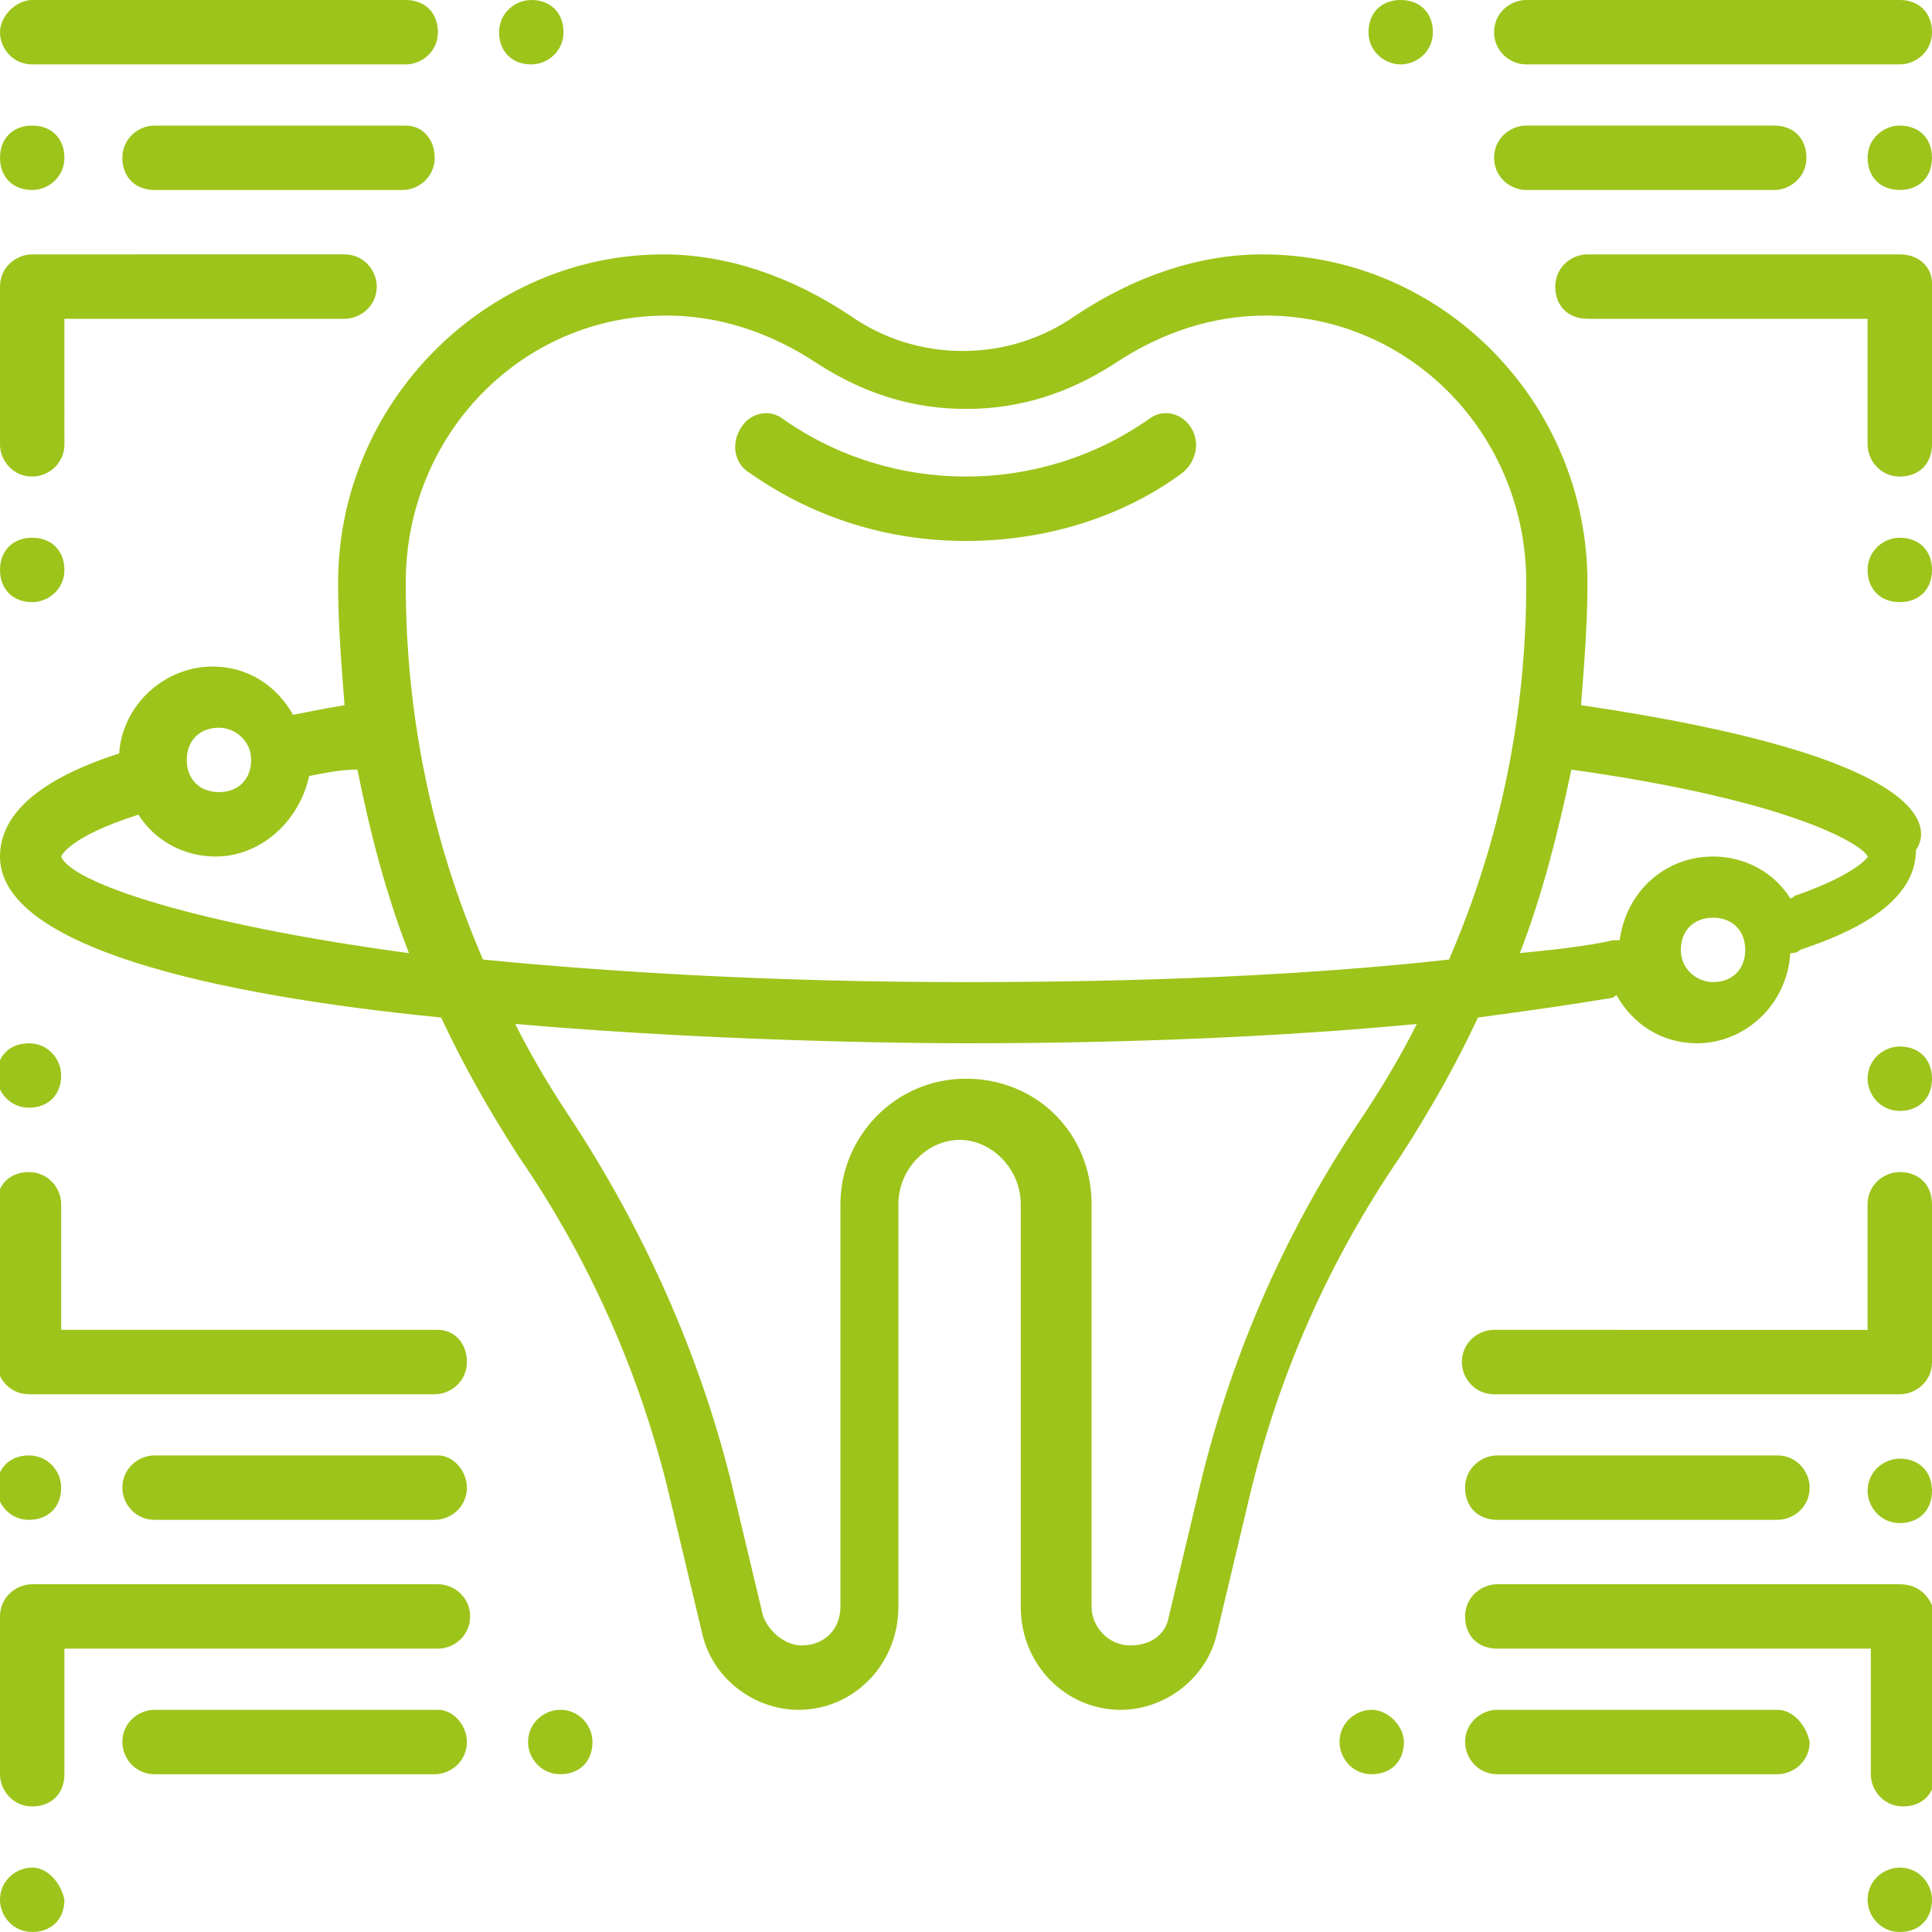 <?xml version="1.0" encoding="UTF-8"?>
<!-- Generator: Adobe Illustrator 27.4.1, SVG Export Plug-In . SVG Version: 6.00 Build 0)  -->
<svg xmlns="http://www.w3.org/2000/svg" xmlns:xlink="http://www.w3.org/1999/xlink" version="1.1" id="Layer_1" x="0px" y="0px" width="60px" height="60px" viewBox="0 0 60 60" style="enable-background:new 0 0 60 60;" xml:space="preserve">
<style type="text/css">
	.st0{fill:#9DC41A;}
</style>
<path class="st0" d="M1,58c-0.5,0-1,0.4-1,1c0,0.5,0.4,1,1,1s1-0.4,1-1C1.9,58.5,1.5,58,1,58z M1,18.7c0.5,0,1-0.4,1-1s-0.4-1-1-1  s-1,0.4-1,1S0.4,18.7,1,18.7z M13.6,53.1H4.8c-0.5,0-1,0.4-1,1c0,0.5,0.4,1,1,1h8.7c0.5,0,1-0.4,1-1C14.5,53.6,14.1,53.1,13.6,53.1z   M1.9,46.2c0-0.5-0.4-1-1-1s-1,0.4-1,1c0,0.5,0.4,1,1,1S1.9,46.8,1.9,46.2z M13.6,45.2H4.8c-0.5,0-1,0.4-1,1c0,0.5,0.4,1,1,1h8.7  c0.5,0,1-0.4,1-1C14.5,45.7,14.1,45.2,13.6,45.2z M47.4,2H59c0.5,0,1-0.4,1-1s-0.4-1-1-1H47.4c-0.5,0-1,0.4-1,1S46.9,2,47.4,2z   M13.6,49.2H1c-0.5,0-1,0.4-1,1v4.9c0,0.5,0.4,1,1,1s1-0.4,1-1v-3.9h11.6c0.5,0,1-0.4,1-1S14.1,49.2,13.6,49.2L13.6,49.2z M43.5,2  c0.5,0,1-0.4,1-1s-0.4-1-1-1s-1,0.4-1,1S43,2,43.5,2z M12.6,3.9H4.8c-0.5,0-1,0.4-1,1s0.4,1,1,1h7.7c0.5,0,1-0.4,1-1  S13.1,3.9,12.6,3.9z M13.6,41.3H1.9v-3.9c0-0.5-0.4-1-1-1s-1,0.4-1,1v4.9c0,0.5,0.4,1,1,1h12.6c0.5,0,1-0.4,1-1S14.1,41.3,13.6,41.3  L13.6,41.3z M16.5,2c0.5,0,1-0.4,1-1s-0.4-1-1-1c-0.5,0-1,0.4-1,1S15.9,2,16.5,2z M47.4,5.9h7.7c0.5,0,1-0.4,1-1s-0.4-1-1-1h-7.7  c-0.5,0-1,0.4-1,1S46.9,5.9,47.4,5.9z M1,5.9c0.5,0,1-0.4,1-1s-0.4-1-1-1s-1,0.4-1,1S0.4,5.9,1,5.9z M1,2h11.6c0.5,0,1-0.4,1-1  s-0.4-1-1-1H1C0.5,0,0,0.5,0,1S0.4,2,1,2z M1,14.8c0.5,0,1-0.4,1-1V9.9h8.7c0.5,0,1-0.4,1-1c0-0.5-0.4-1-1-1H1c-0.5,0-1,0.4-1,1v4.9  C0,14.3,0.4,14.8,1,14.8L1,14.8z M59,45.3c-0.5,0-1,0.4-1,1c0,0.5,0.4,1,1,1s1-0.4,1-1C60,45.7,59.6,45.3,59,45.3z M59,36.4  c-0.5,0-1,0.4-1,1v3.9H46.4c-0.5,0-1,0.4-1,1c0,0.5,0.4,1,1,1H59c0.5,0,1-0.4,1-1v-4.9C60,36.8,59.6,36.4,59,36.4L59,36.4z M35.7,13  C34,14.2,32,14.8,30,14.8s-4-0.6-5.7-1.8c-0.4-0.3-1-0.2-1.3,0.3c-0.3,0.5-0.2,1.1,0.3,1.4c2,1.4,4.3,2.1,6.7,2.1s4.8-0.7,6.7-2.1  c0.4-0.3,0.6-0.9,0.3-1.4C36.7,12.8,36.1,12.7,35.7,13L35.7,13z M59,32.5c-0.5,0-1,0.4-1,1c0,0.5,0.4,1,1,1s1-0.4,1-1  C60,32.9,59.6,32.5,59,32.5z M1.9,33.4c0-0.5-0.4-1-1-1s-1,0.4-1,1c0,0.5,0.4,1,1,1S1.9,34,1.9,33.4z M59,3.9c-0.5,0-1,0.4-1,1  s0.4,1,1,1s1-0.4,1-1S59.6,3.9,59,3.9z M59,7.9h-9.7c-0.5,0-1,0.4-1,1s0.4,1,1,1h8.7v3.9c0,0.5,0.4,1,1,1s1-0.4,1-1V8.8  C60,8.3,59.6,7.9,59,7.9L59,7.9z M59,16.7c-0.5,0-1,0.4-1,1s0.4,1,1,1s1-0.4,1-1S59.6,16.7,59,16.7z M49.1,21.9  c0.1-1.3,0.2-2.5,0.2-3.8c0-5.6-4.5-10.2-10.1-10.2c-2,0-4,0.7-5.8,1.9c-1,0.7-2.2,1.1-3.5,1.1c-1.3,0-2.5-0.4-3.5-1.1  c-1.8-1.2-3.8-1.9-5.8-1.9c-5.5,0-10.1,4.6-10.1,10.2c0,1.3,0.1,2.5,0.2,3.8c-0.6,0.1-1.1,0.2-1.6,0.3c-0.5-0.9-1.4-1.5-2.5-1.5  c-1.5,0-2.8,1.2-2.9,2.7C1.2,24.2,0,25.3,0,26.6c0,2.8,6.6,4.3,13.7,5c0.7,1.5,1.5,2.9,2.4,4.3c2.2,3.2,3.8,6.8,4.7,10.6l1,4.2  c0.3,1.4,1.6,2.4,3,2.4c1.7,0,3.1-1.4,3.1-3.2V37.4c0-1.1,0.9-2,1.9-2s1.9,0.9,1.9,2v12.5c0,1.8,1.4,3.2,3.1,3.2c1.4,0,2.7-1,3-2.4  l1-4.2c0.9-3.8,2.5-7.4,4.7-10.6c0.9-1.4,1.7-2.8,2.4-4.3c1.5-0.2,2.9-0.4,4.1-0.6c0.1,0,0.2-0.1,0.2-0.1c0.5,0.9,1.4,1.5,2.5,1.5  c1.5,0,2.8-1.2,2.9-2.8c0,0,0,0,0,0c0.1,0,0.2,0,0.3-0.1c1.5-0.5,3.6-1.4,3.6-3.1C60,25.7,60,23.5,49.1,21.9L49.1,21.9z M6.8,22.6  c0.5,0,1,0.4,1,1s-0.4,1-1,1s-1-0.4-1-1S6.2,22.6,6.8,22.6z M1.9,26.6c0,0,0.2-0.6,2.4-1.3c0.5,0.8,1.4,1.3,2.4,1.3  c1.4,0,2.6-1.1,2.9-2.5c0.5-0.1,1-0.2,1.5-0.2c0.4,2,0.9,3.9,1.6,5.7C6,28.7,2.2,27.4,1.9,26.6L1.9,26.6z M42.3,34.7  c-2.3,3.4-4,7.2-5,11.3l-1,4.2c-0.1,0.6-0.6,0.9-1.2,0.9c-0.7,0-1.2-0.6-1.2-1.2V37.4c0-2.2-1.7-3.9-3.9-3.9s-3.9,1.8-3.9,3.9v12.5  c0,0.7-0.5,1.2-1.2,1.2c-0.5,0-1-0.4-1.2-0.9l-1-4.2c-1-4-2.7-7.8-5-11.3c-0.6-0.9-1.2-1.9-1.7-2.9c6.9,0.6,13.5,0.6,14,0.6  c5,0,9.8-0.2,14-0.6C43.5,32.8,42.9,33.8,42.3,34.7L42.3,34.7z M45,29.8c-4.5,0.5-9.6,0.7-15,0.7c-5.9,0-10.9-0.3-15-0.7  c-1.6-3.7-2.4-7.6-2.4-11.7c0-4.6,3.6-8.3,8.1-8.3c1.6,0,3.2,0.5,4.7,1.5c1.4,0.9,2.9,1.4,4.6,1.4c1.7,0,3.2-0.5,4.6-1.4  c1.5-1,3.1-1.5,4.7-1.5c4.5,0,8.1,3.7,8.1,8.3C47.4,22.2,46.6,26.1,45,29.8L45,29.8z M53.2,30.5c-0.5,0-1-0.4-1-1s0.4-1,1-1  s1,0.4,1,1S53.8,30.5,53.2,30.5z M55.8,27.8c-0.1,0-0.1,0.1-0.2,0.1c-0.5-0.8-1.4-1.3-2.4-1.3c-1.5,0-2.7,1.1-2.9,2.6  c-0.1,0-0.1,0-0.2,0c-0.9,0.2-1.9,0.3-2.9,0.4c0.7-1.8,1.2-3.8,1.6-5.7c7.1,1,9.1,2.4,9.2,2.7C58.1,26.5,57.8,27.1,55.8,27.8z   M55.2,53.1h-8.7c-0.5,0-1,0.4-1,1c0,0.5,0.4,1,1,1h8.7c0.5,0,1-0.4,1-1C56.1,53.6,55.7,53.1,55.2,53.1z M42.6,53.1  c-0.5,0-1,0.4-1,1c0,0.5,0.4,1,1,1s1-0.4,1-1C43.6,53.6,43.1,53.1,42.6,53.1z M17.4,53.1c-0.5,0-1,0.4-1,1c0,0.5,0.4,1,1,1  s1-0.4,1-1C18.4,53.6,18,53.1,17.4,53.1z M59,49.2H46.5c-0.5,0-1,0.4-1,1s0.4,1,1,1h11.6v3.9c0,0.5,0.4,1,1,1s1-0.4,1-1v-4.9  C60,49.6,59.6,49.2,59,49.2L59,49.2z M59,58c-0.5,0-1,0.4-1,1c0,0.5,0.4,1,1,1s1-0.4,1-1C60,58.5,59.6,58,59,58z M46.5,47.2h8.7  c0.5,0,1-0.4,1-1c0-0.5-0.4-1-1-1h-8.7c-0.5,0-1,0.4-1,1C45.5,46.8,45.9,47.2,46.5,47.2z"></path>
</svg>
